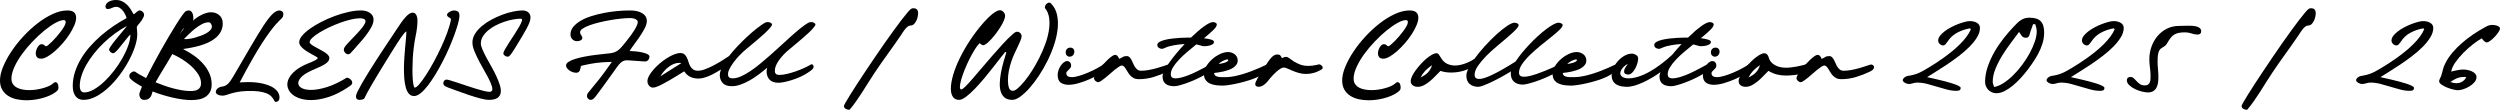 <svg xmlns="http://www.w3.org/2000/svg" id="b" width="1990.63" height="87.39" viewBox="0 0 1990.63 87.39"><g id="c"><path d="M9.12,62.72c0,1.65.39,3.05,1.16,4.2.77,1.15,1.81,2.08,3.12,2.8,1.31.72,2.83,1.24,4.56,1.56,1.73.32,3.53.48,5.4.48s3.75-.15,5.64-.44c1.89-.29,3.68-.68,5.36-1.16,1.68-.48,3.2-1.03,4.56-1.64,1.36-.61,2.41-1.27,3.16-1.96.75-.75,1.44-1.12,2.08-1.12.8,0,1.4.44,1.8,1.32s.6,1.77.6,2.68c0,1.01-.16,1.76-.48,2.24-.96,1.12-2.32,2.17-4.08,3.16-1.76.99-3.77,1.85-6.04,2.6-2.27.75-4.68,1.33-7.24,1.76-2.56.43-5.12.64-7.68.64-2.72,0-5.35-.28-7.88-.84-2.53-.56-4.77-1.47-6.72-2.72-1.95-1.25-3.51-2.88-4.68-4.88-1.17-2-1.76-4.47-1.76-7.4,0-3.2.81-6.79,2.44-10.76,1.63-3.97,3.81-8.03,6.56-12.16,2.75-4.13,5.93-8.16,9.56-12.08,3.63-3.92,7.43-7.41,11.4-10.48,3.97-3.07,8-5.53,12.08-7.4,4.08-1.87,7.93-2.8,11.56-2.8,2.56,0,4.37.52,5.44,1.56,1.07,1.04,1.6,2.44,1.6,4.2s-.49,3.8-1.48,6.12c-.99,2.32-2.27,4.69-3.84,7.12-1.57,2.43-3.37,4.8-5.4,7.12-2.03,2.32-4.07,4.39-6.12,6.2-2.05,1.81-4.05,3.28-6,4.4-1.95,1.12-3.61,1.68-5,1.68-1.6,0-2.72-.41-3.36-1.24-.64-.83-.96-1.8-.96-2.92,0-.85.13-1.71.4-2.56.27-.85.61-1.64,1.04-2.36.43-.72.91-1.31,1.44-1.76.53-.45,1.07-.68,1.6-.68.75,0,1.28.08,1.6.24.32.16.59.35.8.56.21.21.41.4.6.56.19.16.47.24.84.24.32,0,.92-.36,1.8-1.08.88-.72,1.89-1.65,3.04-2.8,1.15-1.15,2.35-2.44,3.6-3.88,1.25-1.44,2.4-2.87,3.44-4.28,1.04-1.41,1.91-2.75,2.6-4,.69-1.25,1.04-2.31,1.04-3.16,0-1.07-.53-1.6-1.6-1.6-1.71,0-3.93.76-6.68,2.28-2.75,1.52-5.65,3.53-8.72,6.04-3.07,2.51-6.16,5.39-9.28,8.64-3.12,3.25-5.93,6.6-8.44,10.04-2.51,3.44-4.55,6.88-6.12,10.32-1.57,3.44-2.36,6.57-2.36,9.4Z"></path><path d="M100.8,14.4c-.21-.8-.56-1.72-1.04-2.76-.48-1.04-1.08-2.01-1.8-2.92-.72-.91-1.53-1.68-2.44-2.32-.91-.64-1.92-.96-3.04-.96s-2.25.29-3.4.88c-1.15.59-2.2.88-3.16.88-1.28,0-1.92-.69-1.92-2.08s.8-2.65,2.4-3.64c1.6-.99,3.57-1.48,5.92-1.48,1.81,0,3.43.33,4.84,1,1.41.67,2.68,1.53,3.8,2.6,1.12,1.07,2.12,2.28,3,3.64s1.69,2.73,2.44,4.12c.32-.11.68-.33,1.08-.68.4-.35.8-.69,1.2-1.04.4-.35.8-.65,1.2-.92.4-.27.79-.4,1.16-.4.91,0,1.75.36,2.52,1.08.77.72,1.16,1.48,1.16,2.28,0,.64-.19,1.36-.56,2.16-.37.8-.83,1.59-1.36,2.36-.53.77-1.07,1.48-1.6,2.12-.53.64-.96,1.15-1.28,1.52-.43.48-.71.88-.84,1.2-.13.32-.19.72-.16,1.2.03.48.09,1.12.2,1.92.11.8.16,1.92.16,3.36,0,2.67-.59,5.8-1.76,9.4-1.17,3.6-2.79,7.33-4.84,11.2-2.05,3.87-4.47,7.67-7.24,11.4-2.77,3.73-5.75,7.08-8.92,10.04-3.17,2.96-6.48,5.36-9.92,7.2-3.44,1.84-6.84,2.76-10.2,2.76-2.67,0-4.75-.97-6.24-2.92-1.49-1.95-2.24-4.65-2.24-8.12,0-3.73.57-7.4,1.72-11,1.15-3.6,2.73-7.11,4.76-10.52,2.03-3.41,4.41-6.68,7.16-9.8,2.75-3.12,5.71-6.05,8.88-8.8,3.17-2.75,6.49-5.29,9.96-7.64,3.47-2.35,6.93-4.45,10.4-6.32ZM101.12,20.64c-3.25,1.71-6.44,3.71-9.56,6-3.12,2.29-6.08,4.77-8.88,7.44-2.8,2.67-5.36,5.45-7.68,8.36-2.32,2.91-4.33,5.84-6.04,8.8-1.71,2.96-3.04,5.89-4,8.8-.96,2.91-1.44,5.67-1.44,8.28,0,1.71.31,3.01.92,3.92.61.91,1.48,1.36,2.6,1.36,2.4,0,4.97-.79,7.72-2.36,2.75-1.57,5.48-3.64,8.2-6.2,2.72-2.56,5.35-5.48,7.88-8.76,2.53-3.28,4.76-6.63,6.68-10.04,1.92-3.41,3.45-6.76,4.6-10.04,1.15-3.28,1.72-6.17,1.72-8.68-.37.21-.91.73-1.6,1.56-.69.83-1.48,1.79-2.36,2.88-.88,1.09-1.8,2.25-2.76,3.48-.96,1.23-1.88,2.36-2.76,3.4s-1.69,1.89-2.44,2.56c-.75.67-1.31,1-1.68,1-.8,0-1.56-.32-2.28-.96-.72-.64-1.08-1.33-1.08-2.08,0-.37.32-1.05.96-2.04.64-.99,1.45-2.12,2.44-3.4.99-1.28,2.07-2.63,3.24-4.04,1.17-1.41,2.29-2.76,3.36-4.04,1.07-1.28,1.99-2.39,2.76-3.32.77-.93,1.27-1.56,1.48-1.88Z"></path><path d="M113.04,69.04c-3.15-1.71-5.87-3.49-8.16-5.36-.59-.48-1.05-.93-1.4-1.36-.35-.43-.52-1.09-.52-2,0-.85.43-1.64,1.28-2.36s1.71-1.08,2.56-1.08c.37,0,.75.13,1.12.4.59.48,1.61,1.15,3.08,2,1.47.85,3.24,1.81,5.32,2.88,1.6-3.15,3.4-6.61,5.4-10.4,2-3.79,4.08-7.6,6.24-11.44s4.32-7.59,6.48-11.24c2.16-3.65,4.15-6.92,5.96-9.8,1.81-2.88,3.4-5.27,4.76-7.16,1.36-1.89,2.33-3,2.92-3.32.32-.16.69-.28,1.12-.36.43-.08.8-.12,1.12-.12.75,0,1.35.21,1.8.64.45.43.83.96,1.12,1.6.29.64.49,1.32.6,2.04.11.72.16,1.37.16,1.96,0,.32-.03.64-.08.96-.05.32-.13.64-.24.96.85-.8,1.85-1.6,3-2.4,1.15-.8,2.36-1.52,3.64-2.16,1.28-.64,2.57-1.16,3.88-1.56,1.31-.4,2.55-.6,3.72-.6,2.67,0,4.91.79,6.72,2.36,1.81,1.57,2.72,3.72,2.72,6.44,0,2.51-.52,4.72-1.56,6.64s-2.41,3.59-4.12,5c-1.71,1.41-3.65,2.63-5.84,3.64-2.19,1.01-4.45,1.85-6.8,2.52-2.35.67-4.68,1.21-7,1.64-2.32.43-4.44.77-6.36,1.04,2.72,1.33,5.44,2.93,8.16,4.8,2.72,1.87,5.17,3.97,7.36,6.32,2.19,2.35,3.96,4.95,5.32,7.8,1.36,2.85,2.04,5.93,2.04,9.24,0,2.45-.45,4.48-1.36,6.08-.91,1.6-2.11,2.88-3.6,3.84-1.49.96-3.21,1.63-5.16,2-1.95.37-3.96.56-6.04.56s-4.28-.16-6.76-.48-5.07-.79-7.76-1.4c-2.69-.61-5.43-1.33-8.2-2.16-2.77-.83-5.49-1.77-8.16-2.84-.21.91-.47,1.76-.76,2.56-.29.8-.68,1.51-1.16,2.12-.48.61-1.09,1.11-1.84,1.48-.75.37-1.73.56-2.96.56s-2.24-.44-2.88-1.32-.96-1.93-.96-3.16c0-.43.19-1.16.56-2.2.37-1.04.88-2.31,1.52-3.8ZM137.2,43.04l-3.36,5.76-6.88,11.36c-.53.91-1.05,1.8-1.56,2.68-.51.88-1.03,1.77-1.56,2.68,2.19.91,4.45,1.77,6.8,2.6,2.35.83,4.72,1.56,7.12,2.2,2.4.64,4.79,1.16,7.16,1.56,2.37.4,4.65.6,6.84.6,1.07,0,2.09-.08,3.08-.24.99-.16,1.87-.47,2.64-.92.77-.45,1.4-1.08,1.88-1.88.48-.8.72-1.81.72-3.04,0-2.61-.8-5.12-2.4-7.52-1.6-2.4-3.56-4.63-5.88-6.68-2.32-2.05-4.8-3.87-7.44-5.44-2.64-1.57-5.03-2.81-7.16-3.72ZM146,22.56l-3.04,4.64,3.36-4.32-.32-.32ZM148.08,31.2c.75,0,1.77-.11,3.08-.32,1.31-.21,2.72-.53,4.24-.96,1.52-.43,3.08-.93,4.68-1.52s3.04-1.25,4.32-2c1.28-.75,2.32-1.56,3.12-2.44.8-.88,1.2-1.83,1.2-2.84,0-.64-.24-1.36-.72-2.16s-1.09-1.2-1.84-1.2c-1.71,0-3.48.48-5.32,1.44-1.84.96-3.64,2.13-5.4,3.52-1.76,1.39-3.41,2.84-4.96,4.36-1.55,1.52-2.88,2.84-4,3.96l1.6.16Z"></path><path d="M190.88,65.6c2.24-.16,4.37-.24,6.4-.24,4.11,0,7.72.32,10.84.96,3.12.64,5.76,1.51,7.92,2.6s3.79,2.39,4.88,3.88c1.09,1.49,1.64,3.09,1.64,4.8,0,1.07-.27,1.92-.8,2.56-.53.64-1.28.96-2.24.96-.43,0-.76-.24-1-.72-.24-.48-.57-1.07-1-1.76-.43-.69-1.04-1.44-1.84-2.24-.8-.8-2-1.52-3.6-2.16s-3.68-1.13-6.24-1.48c-2.56-.35-5.79-.44-9.68-.28-2.77.11-5.17.36-7.2.76-2.03.4-3.76.81-5.2,1.24-1.44.43-2.68.81-3.72,1.16s-2.01.52-2.92.52c-1.44,0-2.68-.28-3.72-.84-1.04-.56-1.56-1.24-1.56-2.04,0-1.07.48-2.01,1.44-2.84.96-.83,2.13-1.32,3.52-1.48.91-.11,1.73-.33,2.48-.68.75-.35,1.45-.83,2.12-1.44.67-.61,1.33-1.39,2-2.32.67-.93,1.4-2.07,2.2-3.4,5.6-9.55,10.35-17.67,14.24-24.36,3.89-6.69,7.23-12.15,10-16.36,2.77-4.21,5.15-7.28,7.12-9.2,1.97-1.92,3.84-2.88,5.6-2.88.59,0,1.24.23,1.96.68.72.45,1.08,1.08,1.08,1.88,0,.96-.08,1.68-.24,2.16-.16.48-.47.96-.92,1.44-.45.48-1.07,1.08-1.84,1.8-.77.72-1.77,1.77-3,3.16-1.23,1.39-2.71,3.23-4.44,5.52-1.73,2.29-3.77,5.24-6.12,8.84-2.35,3.6-5.01,8-8,13.2-2.99,5.2-6.37,11.4-10.16,18.6Z"></path><path d="M291.04,16.8c0-.48-.16-.87-.48-1.16-.32-.29-.71-.52-1.16-.68-.45-.16-.93-.27-1.44-.32-.51-.05-.97-.08-1.4-.08-2.08,0-4.51.33-7.28,1-2.77.67-5.65,1.55-8.64,2.64-2.99,1.09-5.91,2.32-8.76,3.68-2.85,1.36-5.43,2.75-7.72,4.16-2.29,1.41-4.13,2.77-5.52,4.08-1.39,1.31-2.08,2.47-2.08,3.48,0,.53.39,1.11,1.16,1.72.77.61,1.75,1.24,2.92,1.88,1.17.64,2.43,1.32,3.76,2.04,1.33.72,2.59,1.44,3.76,2.16,1.17.72,2.15,1.48,2.92,2.28.77.8,1.16,1.6,1.16,2.4,0,1.17-.41,2.21-1.24,3.12-.83.91-1.93,1.75-3.32,2.52-1.39.77-2.97,1.53-4.76,2.28-1.79.75-3.64,1.57-5.56,2.48-3.68,1.76-6.29,3.53-7.84,5.32-1.55,1.79-2.21,3.41-2,4.88.21,1.47,1.2,2.65,2.96,3.56,1.76.91,4.16,1.36,7.2,1.36,3.52,0,7.68-.73,12.48-2.2,4.8-1.47,10.08-3.96,15.84-7.48.27-.16.79-.07,1.56.28.77.35,1.45.84,2.04,1.48.59.64.88,1.4.88,2.28s-.69,1.77-2.08,2.68c-5.81,4-11.32,6.84-16.52,8.52-5.2,1.68-9.93,2.52-14.2,2.52-3.31,0-6.25-.43-8.84-1.28-2.59-.85-4.69-2-6.32-3.44-1.63-1.44-2.73-3.11-3.32-5-.59-1.89-.55-3.87.12-5.92.67-2.05,2.03-4.12,4.08-6.2,2.05-2.08,4.89-4.03,8.52-5.84.85-.43,1.91-.89,3.16-1.4,1.25-.51,2.47-1.01,3.64-1.52,1.17-.51,2.17-1.01,3-1.52.83-.51,1.24-.95,1.24-1.32,0-.27-.36-.61-1.08-1.04-.72-.43-1.63-.93-2.72-1.52-1.09-.59-2.28-1.25-3.56-2-1.28-.75-2.47-1.55-3.56-2.4-1.09-.85-2-1.76-2.72-2.72-.72-.96-1.08-1.95-1.08-2.96,0-1.65.8-3.41,2.4-5.28,1.6-1.87,3.72-3.73,6.36-5.6,2.64-1.87,5.67-3.67,9.08-5.4,3.41-1.73,6.93-3.27,10.56-4.6,3.63-1.33,7.24-2.4,10.84-3.2,3.6-.8,6.89-1.2,9.88-1.2s5.41.68,7.28,2.04c1.87,1.36,2.8,3.08,2.8,5.16,0,1.92-.61,4-1.84,6.24-1.23,2.24-2.71,4.48-4.44,6.72-1.73,2.24-3.53,4.37-5.4,6.4-1.87,2.03-3.41,3.79-4.64,5.28-1.07,1.23-1.83,2.04-2.28,2.44-.45.4-.97.6-1.56.6-.91,0-1.72-.39-2.44-1.16-.72-.77-1.08-1.61-1.08-2.52,0-.69.21-1.33.64-1.92.48-.8,1.23-1.75,2.24-2.84,1.01-1.09,2.13-2.28,3.36-3.56,1.23-1.28,2.49-2.6,3.8-3.96,1.31-1.36,2.49-2.68,3.56-3.96,1.07-1.28,1.95-2.48,2.64-3.6.69-1.12,1.04-2.08,1.04-2.88Z"></path><path d="M330.32,69.76c.8,0,1.99-.92,3.56-2.76,1.57-1.84,3.35-4.27,5.32-7.28,1.97-3.01,4.01-6.45,6.12-10.32,2.11-3.87,4.09-7.81,5.96-11.84,1.87-4.03,3.51-7.97,4.92-11.84,1.41-3.87,2.39-7.32,2.92-10.36l-.64-.96c-1.71-.8-2.56-1.65-2.56-2.56,0-.43.19-.84.56-1.24.37-.4.84-.77,1.4-1.12s1.19-.63,1.88-.84c.69-.21,1.33-.32,1.92-.32,1.12,0,2.09.28,2.92.84.83.56,1.24,1.72,1.24,3.48,0,1.33-.35,3.28-1.04,5.84-.69,2.56-1.63,5.47-2.8,8.72-1.17,3.25-2.56,6.73-4.16,10.44-1.6,3.71-3.33,7.37-5.2,11-1.87,3.63-3.81,7.12-5.84,10.48-2.03,3.36-4.04,6.33-6.04,8.92s-3.95,4.64-5.84,6.16c-1.89,1.52-3.64,2.28-5.24,2.28s-3.01-.61-4.08-1.84c-1.07-1.23-1.89-2.88-2.48-4.96-.59-2.08-.99-4.47-1.2-7.16-.21-2.69-.31-5.51-.28-8.44.03-2.93.15-5.88.36-8.84.21-2.96.44-5.75.68-8.36.24-2.61.45-4.95.64-7,.19-2.05.28-3.64.28-4.76-.37,0-.96.47-1.76,1.4-.8.93-1.69,2.11-2.68,3.52-.99,1.41-2.01,2.96-3.08,4.64-1.07,1.68-2.08,3.29-3.04,4.84-.53.85-1.44,2.31-2.72,4.36-1.28,2.05-2.73,4.4-4.36,7.04-1.63,2.64-3.32,5.41-5.08,8.32-1.76,2.91-3.39,5.64-4.88,8.2-1.49,2.56-2.76,4.8-3.8,6.72s-1.67,3.17-1.88,3.76c-.16.59-.68,1-1.56,1.24s-1.8.36-2.76.36c-.59,0-1.16-.19-1.72-.56-.56-.37-.84-1.2-.84-2.48,0-.69.45-1.96,1.36-3.8.91-1.84,2.09-4.04,3.56-6.6,1.47-2.56,3.15-5.36,5.04-8.4,1.89-3.04,3.83-6.09,5.8-9.16,1.97-3.07,3.92-6.05,5.84-8.96,1.92-2.91,3.65-5.51,5.2-7.8,1.55-2.29,2.8-4.17,3.76-5.64.96-1.47,1.49-2.28,1.6-2.44,2.99-4.69,5.51-8.13,7.56-10.32,2.05-2.19,3.85-3.28,5.4-3.28,1.23,0,2.17.59,2.84,1.76.67,1.17,1,2.72,1,4.64,0,1.44-.11,3.21-.32,5.32-.21,2.11-.64,4.65-1.28,7.64-.53,2.67-.99,5.52-1.36,8.56-.37,3.04-.64,6.05-.8,9.04-.16,2.99-.24,5.85-.24,8.6s.08,5.16.24,7.24c.16,2.08.37,3.75.64,5,.27,1.25.61,1.88,1.04,1.88Z"></path><path d="M414.72,14.88c-1.87,0-3.95.21-6.24.64-2.29.43-4.63,1.04-7,1.84-2.37.8-4.67,1.77-6.88,2.92-2.21,1.15-4.19,2.45-5.92,3.92-1.73,1.47-3.13,3.07-4.2,4.8-1.07,1.73-1.6,3.59-1.6,5.56,0,1.28.43,2.91,1.28,4.88.85,1.97,1.91,4.13,3.16,6.48,1.25,2.35,2.61,4.8,4.08,7.36,1.47,2.56,2.77,5.09,3.92,7.6,1.15,2.51,2.07,4.88,2.76,7.12.69,2.24.89,4.21.6,5.92-.29,1.71-1.16,3.07-2.6,4.08-1.44,1.01-3.71,1.52-6.8,1.52-1.76,0-4.12-.4-7.08-1.2-2.96-.8-6.04-1.73-9.24-2.8-3.2-1.07-6.25-2.15-9.16-3.24-2.91-1.09-5.19-1.93-6.84-2.52-1.55-.59-2.6-1.13-3.16-1.64-.56-.51-.84-1.13-.84-1.88,0-.8.27-1.48.8-2.04.53-.56,1.12-.84,1.76-.84.53,0,1.6.24,3.2.72,1.6.48,3.49,1.08,5.68,1.8,2.19.72,4.55,1.51,7.08,2.36,2.53.85,4.97,1.64,7.32,2.36,2.35.72,4.49,1.32,6.44,1.8,1.95.48,3.4.72,4.36.72,1.65,0,2.47-.69,2.44-2.08-.03-1.39-.53-3.2-1.52-5.44-.99-2.24-2.29-4.77-3.92-7.6-1.63-2.83-3.21-5.69-4.76-8.6-1.55-2.91-2.88-5.72-4-8.44s-1.68-5.07-1.68-7.04c0-2.45.68-4.77,2.04-6.96,1.36-2.19,3.16-4.23,5.4-6.12,2.24-1.89,4.79-3.61,7.64-5.16,2.85-1.55,5.75-2.87,8.68-3.96,2.93-1.09,5.81-1.93,8.64-2.52,2.83-.59,5.31-.88,7.44-.88,1.92,0,3.47.49,4.64,1.48,1.17.99,1.76,2.36,1.76,4.12,0,1.12-.25,2.39-.76,3.8-.51,1.41-1.28,3.08-2.32,5s-2.33,4.17-3.88,6.76c-1.55,2.59-3.39,5.61-5.52,9.08-.85,1.33-1.56,2.43-2.12,3.28-.56.85-1.05,1.52-1.48,2-.43.48-.8.81-1.12,1-.32.19-.67.28-1.04.28-.8,0-1.56-.28-2.28-.84-.72-.56-1.08-1.13-1.08-1.72,0-.69.47-1.85,1.4-3.48.93-1.63,2.07-3.47,3.4-5.52,1.33-2.05,2.72-4.19,4.16-6.4,1.44-2.21,2.68-4.23,3.72-6.04,1.04-1.81,1.73-3.31,2.08-4.48.35-1.17.07-1.76-.84-1.76Z"></path><path d="M487.2,49.28c-2.61.05-4.92.15-6.92.28-2,.13-3.92.32-5.76.56-1.84.24-3.69.55-5.56.92-1.87.37-4,.85-6.4,1.44-.11.53-.21,1.12-.32,1.76-.11.64-.28,1.24-.52,1.8-.24.56-.59,1.01-1.04,1.36-.45.35-1.05.52-1.8.52-1.01,0-2-.17-2.96-.52-.96-.35-1.83-.8-2.6-1.36-.77-.56-1.4-1.17-1.88-1.84-.48-.67-.72-1.35-.72-2.04,0-1.12.71-2.12,2.12-3,1.41-.88,3.21-1.65,5.4-2.32,2.19-.67,4.61-1.25,7.28-1.76,2.67-.51,5.25-.92,7.76-1.24,2.51-.32,4.79-.59,6.84-.8,2.05-.21,3.56-.37,4.52-.48,1.76-.16,3.24-.45,4.44-.88,1.2-.43,2.31-1.04,3.32-1.84,1.01-.8,2.01-1.79,3-2.96.99-1.17,2.15-2.59,3.48-4.24,1.17-1.44,2.29-2.89,3.36-4.36,1.07-1.47,2.01-2.87,2.84-4.2.83-1.33,1.49-2.57,2-3.72.51-1.15.76-2.12.76-2.92,0-.75-.55-1.44-1.64-2.08-1.09-.64-2.68-.96-4.76-.96s-4.33.15-7.08.44c-2.75.29-5.59.69-8.52,1.2-2.93.51-5.83,1.11-8.68,1.8-2.85.69-5.41,1.45-7.68,2.28-2.27.83-4.09,1.71-5.48,2.64-1.39.93-2.08,1.88-2.08,2.84,0,.59.09,1.07.28,1.44.19.37.39.72.6,1.04.21.32.41.64.6.96.19.32.28.72.28,1.2,0,.75-.41,1.36-1.24,1.84-.83.48-1.8.72-2.92.72-1.55,0-2.81-.52-3.8-1.56-.99-1.04-1.48-2.28-1.48-3.72,0-2.24.73-4.27,2.2-6.08,1.47-1.81,3.43-3.44,5.88-4.88,2.45-1.44,5.28-2.67,8.48-3.68,3.2-1.01,6.56-1.87,10.08-2.56,3.52-.69,7.07-1.2,10.64-1.52,3.57-.32,6.93-.48,10.08-.48,4.16,0,7.44.75,9.84,2.24s3.6,3.52,3.6,6.08c0,1.65-.47,3.43-1.4,5.32-.93,1.89-2.08,3.88-3.44,5.96-1.36,2.08-2.84,4.19-4.44,6.32-1.6,2.13-3.09,4.27-4.48,6.4,1.12,0,2.57.08,4.36.24,1.79.16,3.53.41,5.24.76,1.71.35,3.17.8,4.4,1.36,1.23.56,1.84,1.27,1.84,2.12,0,1.07-.35,1.97-1.04,2.72-.69.75-1.52,1.12-2.48,1.12-.37,0-1.24-.05-2.6-.16-1.36-.11-2.84-.21-4.44-.32-1.6-.11-3.12-.21-4.56-.32-1.44-.11-2.43-.16-2.96-.16-.96,0-1.84.19-2.64.56s-1.52.84-2.16,1.4c-.64.56-1.2,1.15-1.68,1.76-.48.61-.88,1.13-1.2,1.56-1.81,2.56-3.37,4.75-4.68,6.56-1.31,1.81-2.48,3.44-3.52,4.88-1.04,1.44-1.99,2.75-2.84,3.92-.85,1.17-1.76,2.4-2.72,3.68-.8,1.07-1.45,1.95-1.96,2.64-.51.69-.92,1.24-1.24,1.64-.32.4-.59.72-.8.96-.21.24-.43.47-.64.68-.85.85-1.71,1.28-2.56,1.28-.8,0-1.51-.31-2.12-.92-.61-.61-.92-1.32-.92-2.12,0-.32.05-.69.16-1.12.11-.43.32-.85.64-1.28.16-.21.35-.45.56-.72.21-.27.48-.6.8-1,.32-.4.75-.92,1.28-1.56.53-.64,1.2-1.47,2-2.48.59-.75,1.25-1.56,2-2.44.75-.88,1.67-2.01,2.76-3.4,1.09-1.39,2.41-3.13,3.96-5.24,1.55-2.11,3.44-4.76,5.68-7.96Z"></path><path d="M544.8,56.8c-.75.43-1.77,1.05-3.08,1.88-1.31.83-2.75,1.72-4.32,2.68-1.57.96-3.23,1.93-4.96,2.92-1.73.99-3.39,1.89-4.96,2.72-1.57.83-3.03,1.49-4.36,2-1.33.51-2.37.76-3.12.76-1.23,0-2.28-.51-3.16-1.52s-1.32-2.21-1.32-3.6c0-1.28.44-2.72,1.32-4.32.88-1.6,2.04-3.23,3.48-4.88,1.44-1.65,3.09-3.28,4.96-4.88,1.87-1.6,3.77-3.01,5.72-4.24,1.95-1.23,3.85-2.21,5.72-2.96,1.87-.75,3.55-1.12,5.04-1.12,1.39,0,2.47.35,3.24,1.04.77.69,1.41,1.56,1.92,2.6.51,1.04.93,2.17,1.28,3.4.35,1.23.81,2.36,1.4,3.4.59,1.04,1.36,1.91,2.32,2.6.96.69,2.27,1.04,3.92,1.04s3.6-.43,5.84-1.28c2.24-.85,4.52-1.89,6.84-3.12,2.32-1.23,4.55-2.51,6.68-3.84,2.13-1.33,3.89-2.48,5.28-3.44,2.08-2.67,4.41-5.36,7-8.08,2.59-2.72,5.19-5.28,7.8-7.68,2.61-2.4,5.13-4.55,7.56-6.44,2.43-1.89,4.52-3.35,6.28-4.36.32-.16.69-.28,1.12-.36.43-.08.85-.12,1.28-.12.8,0,1.53.2,2.2.6.67.4,1,.84,1,1.32,0,.53-.48,1.37-1.44,2.52-.96,1.15-2.19,2.43-3.68,3.84-1.49,1.41-3.15,2.89-4.96,4.44-1.81,1.55-3.56,3.03-5.24,4.44-1.68,1.41-3.21,2.69-4.6,3.84-1.39,1.15-2.37,1.99-2.96,2.52-1.12,1.01-2.39,2.28-3.8,3.8-1.41,1.52-2.73,3.12-3.96,4.8-1.23,1.68-2.27,3.33-3.12,4.96-.85,1.63-1.28,3.08-1.28,4.36s.31,2.09.92,2.6c.61.51,1.53.76,2.76.76,1.97,0,4.13-.51,6.48-1.52,2.35-1.01,4.83-2.39,7.44-4.12,2.61-1.73,5.29-3.73,8.04-6,2.75-2.27,5.52-4.64,8.32-7.12,2.8-2.48,5.57-4.99,8.32-7.52,2.75-2.53,5.4-4.95,7.96-7.24,2.56-2.29,5.01-4.39,7.36-6.28,2.35-1.89,4.48-3.4,6.4-4.52.32-.16.69-.28,1.12-.36.43-.08.85-.12,1.28-.12.8,0,1.53.2,2.2.6.67.4,1,.84,1,1.32,0,.53-.48,1.37-1.44,2.52-.96,1.15-2.19,2.43-3.68,3.84-1.49,1.41-3.15,2.89-4.96,4.44-1.81,1.55-3.56,3.03-5.24,4.44-1.68,1.41-3.21,2.69-4.6,3.84-1.39,1.15-2.37,1.99-2.96,2.52-1.12,1.01-2.24,2.15-3.36,3.4-1.12,1.25-2.13,2.53-3.04,3.84-.91,1.31-1.64,2.64-2.2,4-.56,1.36-.84,2.68-.84,3.96s.31,2.09.92,2.6c.61.51,1.53.76,2.76.76,1.71,0,3.69-.27,5.96-.8,2.27-.53,4.56-1.2,6.88-2,2.32-.8,4.53-1.68,6.64-2.64,2.11-.96,3.88-1.87,5.32-2.72.27-.21.56-.32.88-.32.48,0,.85.23,1.12.68.27.45.4.87.4,1.24,0,.32-.07.64-.2.96-.13.32-.37.67-.72,1.04-.35.37-.83.79-1.44,1.24-.61.45-1.37.97-2.28,1.56-1.97,1.33-4.11,2.49-6.4,3.48-2.29.99-4.52,1.81-6.68,2.48-2.16.67-4.13,1.17-5.92,1.52-1.79.35-3.19.52-4.2.52-3.36,0-5.8-.85-7.32-2.56-1.52-1.71-2.28-3.84-2.28-6.4,0-.91.16-1.92.48-3.04-2.19,1.87-4.48,3.69-6.88,5.48-2.4,1.79-4.81,3.36-7.24,4.72-2.43,1.36-4.83,2.45-7.2,3.28-2.37.83-4.65,1.24-6.84,1.24-3.36,0-5.8-.85-7.32-2.56-1.52-1.71-2.28-3.84-2.28-6.4,0-1.28.32-2.72.96-4.32-1.49.91-3.01,1.8-4.56,2.68-1.55.88-3.09,1.65-4.64,2.32-1.55.67-3.07,1.2-4.56,1.6-1.49.4-2.93.6-4.32.6-2.35,0-4.45-.44-6.32-1.32-1.87-.88-3.49-2.36-4.88-4.44ZM525.76,60.8l16.8-10.56c-.32-.11-.64-.16-.96-.16h-1.12c-1.23,0-2.52.27-3.88.8-1.36.53-2.69,1.28-4,2.24-1.31.96-2.55,2.09-3.72,3.4-1.17,1.31-2.21,2.73-3.12,4.28Z"></path><path d="M676.48,87.36c-.43.05-.91.03-1.44-.08-.53-.11-1.03-.28-1.48-.52-.45-.24-.83-.56-1.12-.96-.29-.4-.44-.89-.44-1.48,0-.32.45-1.27,1.36-2.84.91-1.57,2.13-3.61,3.68-6.12,1.55-2.51,3.37-5.37,5.48-8.6,2.11-3.23,4.36-6.64,6.76-10.24,2.4-3.6,4.88-7.28,7.44-11.04,2.56-3.76,5.09-7.44,7.6-11.04,2.51-3.6,4.93-7,7.28-10.2,2.35-3.2,4.47-6.04,6.36-8.52,1.89-2.48,3.52-4.51,4.88-6.08,1.36-1.57,2.33-2.49,2.92-2.76.27-.11.51-.19.72-.24.21-.05.45-.08.72-.08,1.39,0,2.37.35,2.96,1.04.59.69.88,1.68.88,2.96,0,.8-.12,1.76-.36,2.88-.24,1.12-.61,2.19-1.12,3.2-.51,1.01-1.13,1.88-1.88,2.6-.75.72-1.65,1.08-2.72,1.08-.75,0-1.48.28-2.2.84-.72.56-1.4,1.23-2.04,2-.64.77-1.23,1.57-1.76,2.4-.53.83-.99,1.53-1.36,2.12-3.52,5.17-7.08,10.24-10.68,15.2s-7.13,10.03-10.6,15.2c-1.65,2.45-3.25,4.93-4.8,7.44-1.55,2.51-3.12,5-4.72,7.48-1.6,2.48-3.24,4.93-4.92,7.36-1.68,2.43-3.48,4.76-5.4,7Z"></path><path d="M800.48,41.28c-.69.8-1.89,2.29-3.6,4.48-1.71,2.19-3.67,4.71-5.88,7.56-2.21,2.85-4.6,5.81-7.16,8.88-2.56,3.07-5.09,5.89-7.6,8.48-2.51,2.59-4.85,4.71-7.04,6.36-2.19,1.65-4.03,2.48-5.52,2.48-2.19,0-3.83-.8-4.92-2.4-1.09-1.6-1.64-3.73-1.64-6.4,0-3.25.63-7,1.88-11.24,1.25-4.24,3.04-8.72,5.36-13.44,2.32-4.72,5.09-9.51,8.32-14.36,3.23-4.85,6.79-9.49,10.68-13.92,2.56-2.88,4.99-5.2,7.28-6.96,2.29-1.76,4.13-2.64,5.52-2.64,1.07,0,2.03.47,2.88,1.4.85.93,1.28,1.96,1.28,3.08,0,.96-.33,2.21-1,3.76-.67,1.55-1.53,3.19-2.6,4.92-1.07,1.73-2.25,3.47-3.56,5.2-1.31,1.73-2.61,3.31-3.92,4.72-1.31,1.41-2.52,2.56-3.64,3.44-1.12.88-2.03,1.32-2.72,1.32-.43,0-.87-.15-1.32-.44-.45-.29-.97-.68-1.56-1.16-1.23,1.17-2.55,2.91-3.96,5.2-1.41,2.29-2.8,4.8-4.16,7.52-1.36,2.72-2.61,5.51-3.76,8.36-1.15,2.85-2.05,5.44-2.72,7.76-.67,2.32-1.03,4.23-1.08,5.72-.05,1.49.32,2.24,1.12,2.24.64,0,1.76-.8,3.36-2.4,1.6-1.6,3.52-3.69,5.76-6.28,2.24-2.59,4.72-5.48,7.44-8.68,2.72-3.2,5.49-6.43,8.32-9.68,2.83-3.25,5.6-6.36,8.32-9.32,2.72-2.96,5.25-5.45,7.6-7.48.8-.75,1.47-1.28,2-1.6.53-.32,1.09-.48,1.68-.48.91,0,1.72.35,2.44,1.04.72.69,1.08,1.52,1.08,2.48,0,.85-.27,1.95-.8,3.28-.53,1.33-1.2,2.84-2,4.52-.8,1.68-1.68,3.53-2.64,5.56-.96,2.03-1.84,4.2-2.64,6.52-.8,2.32-1.47,4.76-2,7.32-.53,2.56-.8,5.23-.8,8,0,2.24.27,4.19.8,5.84.53,1.65,1.6,2.48,3.2,2.48,1.01,0,2.33-.71,3.96-2.12,1.63-1.41,3.41-3.31,5.36-5.68,1.95-2.37,3.93-5.16,5.96-8.36,2.03-3.2,3.93-6.57,5.72-10.12,1.79-3.55,3.36-7.19,4.72-10.92,1.36-3.73,2.32-7.35,2.88-10.84.56-3.49.64-6.77.24-9.84-.4-3.07-1.48-5.69-3.24-7.88-.21-.32-.27-.73-.16-1.24.11-.51.33-1,.68-1.48.35-.48.76-.89,1.24-1.24.48-.35.99-.52,1.52-.52.48,0,.93.21,1.36.64,2.4,2.4,4,5.35,4.8,8.84.8,3.49.99,7.27.56,11.32-.43,4.05-1.36,8.27-2.8,12.64-1.44,4.37-3.2,8.65-5.28,12.84-2.08,4.19-4.37,8.17-6.88,11.96-2.51,3.79-5.03,7.09-7.56,9.92s-4.97,5.08-7.32,6.76c-2.35,1.68-4.43,2.52-6.24,2.52-2.61,0-4.65-.6-6.12-1.8-1.47-1.2-2.51-2.8-3.12-4.8-.61-2-.87-4.29-.76-6.88.11-2.59.41-5.28.92-8.08.51-2.8,1.16-5.6,1.96-8.4.8-2.8,1.57-5.4,2.32-7.8l-.8-.48Z"></path><path d="M878.32,51.52c.32-.27.69-.4,1.12-.4s.76.17,1,.52c.24.35.36.79.36,1.32s-.15,1.11-.44,1.72c-.29.61-.76,1.21-1.4,1.8-.85.8-2.33,1.83-4.44,3.08-2.11,1.25-4.52,2.47-7.24,3.64-2.72,1.17-5.53,2.19-8.44,3.04-2.91.85-5.59,1.28-8.04,1.28s-4.64-.59-6.24-1.76c-1.6-1.17-2.4-3.2-2.4-6.08,0-1.23.23-2.49.68-3.8.45-1.31,1.04-2.49,1.76-3.56.72-1.07,1.53-1.95,2.44-2.64.91-.69,1.79-1.04,2.64-1.04.96,0,1.73.33,2.32,1,.59.67.88,1.56.88,2.68,0,.69-.2,1.29-.6,1.8-.4.51-.84.99-1.32,1.44-.48.45-.92.89-1.32,1.32-.4.43-.6.88-.6,1.36,0,1.12.39,1.93,1.16,2.44.77.51,1.77.76,3,.76,1.76,0,3.83-.36,6.2-1.08,2.37-.72,4.77-1.6,7.2-2.64,2.43-1.04,4.69-2.13,6.8-3.28,2.11-1.15,3.75-2.12,4.92-2.92ZM855.44,41.12c0,1.12-.35,2.07-1.04,2.84-.69.77-1.57,1.16-2.64,1.16-.96,0-1.73-.32-2.32-.96-.59-.64-.88-1.49-.88-2.56s.35-1.95,1.04-2.64,1.57-1.04,2.64-1.04c.96,0,1.73.29,2.32.88.59.59.88,1.36.88,2.32Z"></path><path d="M906.64,63.04c-1.49,0-2.76-.27-3.8-.8-1.04-.53-1.95-1.2-2.72-2-.77-.8-1.44-1.68-2-2.64-.56-.96-1.09-1.84-1.6-2.64-.51-.8-1.01-1.47-1.52-2-.51-.53-1.11-.8-1.8-.8-.53,0-1.31.33-2.32,1-1.01.67-2.12,1.48-3.32,2.44-1.2.96-2.45,2.03-3.76,3.2-1.31,1.17-2.56,2.24-3.76,3.2s-2.29,1.77-3.28,2.44c-.99.67-1.75,1-2.28,1-.75,0-1.49-.35-2.24-1.04-.75-.69-1.12-1.41-1.12-2.16,0-.69.33-1.63,1-2.8.67-1.17,1.52-2.44,2.56-3.8,1.04-1.36,2.2-2.75,3.48-4.16s2.55-2.71,3.8-3.88,2.4-2.12,3.44-2.84c1.04-.72,1.83-1.08,2.36-1.08.91,0,1.63.33,2.16,1,.53.67.93,1.4,1.2,2.2,1.12-.48,2.08-.97,2.88-1.48.8-.51,1.81-.76,3.04-.76.96,0,1.73.29,2.32.88.59.59,1.12,1.31,1.6,2.16.48.85.92,1.79,1.32,2.8.4,1.01.88,1.95,1.44,2.8.56.85,1.23,1.57,2,2.16.77.59,1.77.88,3,.88,1.87,0,3.88-.2,6.04-.6,2.16-.4,4.24-.88,6.24-1.44,2-.56,3.77-1.11,5.32-1.64,1.55-.53,2.67-.91,3.36-1.12.64-.27,1.27-.24,1.88.08.61.32,1.01.76,1.2,1.32.19.56.07,1.21-.36,1.96-.43.75-1.33,1.44-2.72,2.08-3.52,1.71-7.2,3.15-11.04,4.32-3.84,1.17-7.84,1.76-12,1.76Z"></path><path d="M948.32,29.92c1.81-1.76,3.59-3.39,5.32-4.88,1.73-1.49,3.36-2.79,4.88-3.88,1.52-1.09,2.89-1.96,4.12-2.6,1.23-.64,2.24-.96,3.04-.96.27,0,.59.03.96.08.37.05.72.16,1.04.32s.6.36.84.6c.24.24.36.55.36.92,0,1.17-.99,2.69-2.96,4.56-1.97,1.87-4.4,4-7.28,6.4,2.19.21,4.07.55,5.64,1s2.36,1.11,2.36,1.96c0,.69-.33,1.27-1,1.72-.67.45-1.44.8-2.32,1.04s-1.77.4-2.68.48c-.91.08-1.63.12-2.16.12-.48,0-1.24-.17-2.28-.52-1.04-.35-2.25-.65-3.64-.92-2.45,1.97-4.89,3.99-7.32,6.04-2.43,2.05-4.6,4.11-6.52,6.16-1.92,2.05-3.48,4.05-4.68,6-1.2,1.95-1.8,3.77-1.8,5.48,0,1.23.33,2.09,1,2.6.67.51,1.56.76,2.68.76,1.55,0,3.28-.27,5.2-.8,1.92-.53,3.88-1.2,5.88-2,2-.8,3.96-1.68,5.88-2.64s3.64-1.84,5.16-2.64c1.52-.8,2.76-1.47,3.72-2,.96-.53,1.47-.8,1.52-.8.43,0,.96.12,1.6.36.64.24.96.65.96,1.24,0,.91-.63,1.93-1.88,3.08-1.25,1.15-2.87,2.29-4.84,3.44-1.97,1.15-4.15,2.27-6.52,3.36-2.37,1.09-4.69,2.05-6.96,2.88-2.27.83-4.33,1.49-6.2,2-1.87.51-3.25.76-4.16.76-1.33,0-2.59-.12-3.76-.36-1.17-.24-2.2-.67-3.08-1.28-.88-.61-1.56-1.43-2.04-2.44-.48-1.01-.72-2.27-.72-3.76,0-1.17.48-2.71,1.44-4.6.96-1.89,2.25-4,3.88-6.32,1.63-2.32,3.51-4.76,5.64-7.32,2.13-2.56,4.35-5.07,6.64-7.52-2.72.16-5.49.48-8.32.96-2.83.48-5.23,1.17-7.2,2.08-.43.16-.84.33-1.24.52-.4.19-.84.28-1.32.28-.91,0-1.75-.27-2.52-.8-.77-.53-1.16-1.28-1.16-2.24s.56-1.77,1.68-2.44c1.12-.67,2.55-1.21,4.28-1.64,1.73-.43,3.65-.77,5.76-1.04,2.11-.27,4.15-.45,6.12-.56,1.97-.11,3.77-.17,5.4-.2,1.63-.03,2.81-.04,3.56-.04Z"></path><path d="M966.8,58.08c0,.96.32,1.68.96,2.16.64.48,1.43.8,2.36.96.93.16,1.92.24,2.96.24h2.68c2.19,0,4.49-.24,6.92-.72,2.43-.48,4.85-1.09,7.28-1.84,2.43-.75,4.75-1.55,6.96-2.4,2.21-.85,4.16-1.65,5.84-2.4,1.68-.75,3.03-1.36,4.04-1.84,1.01-.48,1.55-.72,1.6-.72.59,0,.97.2,1.16.6.19.4.28.84.28,1.32,0,1.44-.75,2.8-2.24,4.08-1.49,1.28-3.39,2.47-5.68,3.56-2.29,1.09-4.87,2.08-7.72,2.96-2.85.88-5.61,1.63-8.28,2.24-2.67.61-5.12,1.08-7.36,1.4-2.24.32-3.92.48-5.04.48-1.76,0-3.52-.11-5.28-.32-1.76-.21-3.36-.65-4.8-1.32-1.44-.67-2.6-1.61-3.48-2.84-.88-1.23-1.32-2.83-1.32-4.8s.63-4.08,1.88-6.16c1.25-2.08,2.84-3.96,4.76-5.64s4-3.04,6.24-4.08,4.35-1.56,6.32-1.56c.96,0,1.91.16,2.84.48.93.32,1.76.76,2.48,1.32.72.56,1.29,1.25,1.72,2.08.43.83.64,1.77.64,2.84,0,1.23-.33,2.32-1,3.28-.67.96-1.55,1.8-2.64,2.52-1.09.72-2.33,1.32-3.72,1.8-1.39.48-2.77.88-4.16,1.2s-2.72.56-4,.72c-1.28.16-2.35.29-3.2.4ZM970.32,50.88c.37,0,.97-.07,1.8-.2.83-.13,1.68-.33,2.56-.6.88-.27,1.65-.59,2.32-.96.67-.37,1-.8,1-1.28,0-.27-.09-.41-.28-.44-.19-.03-.36-.04-.52-.04-.48,0-1.05.12-1.72.36-.67.24-1.32.53-1.96.88-.64.35-1.25.72-1.84,1.12-.59.4-1.04.79-1.36,1.16Z"></path><path d="M1052.72,55.04c-2.35,1.44-4.56,2.44-6.64,3-2.08.56-4.08.84-6,.84-2.13,0-4.11-.27-5.92-.8-1.81-.53-3.48-1.12-5-1.76-1.52-.64-2.87-1.23-4.04-1.76-1.17-.53-2.16-.8-2.96-.8-.69,0-1.51.28-2.44.84-.93.56-1.92,1.28-2.96,2.16s-2.05,1.84-3.04,2.88c-.99,1.04-1.85,2.01-2.6,2.92-.53.69-1.12,1.43-1.76,2.2-.64.77-1.33,1.48-2.08,2.12-.75.64-1.56,1.17-2.44,1.6-.88.43-1.83.64-2.84.64-.59,0-1.16-.19-1.72-.56-.56-.37-.84-.88-.84-1.52,0-.48.21-1.2.64-2.16.43-.96.97-2.03,1.64-3.2.67-1.17,1.41-2.4,2.24-3.68.83-1.28,1.61-2.51,2.36-3.68.75-1.17,1.43-2.2,2.04-3.08s1.05-1.53,1.32-1.96c.37-.59.81-1.21,1.32-1.88s1.07-1.31,1.68-1.92c.61-.61,1.28-1.12,2-1.52.72-.4,1.45-.6,2.2-.6,1.28,0,2.12.24,2.52.72.4.48.84,1.2,1.32,2.16,0,.11.35-.03,1.04-.4.69-.37,1.52-.56,2.48-.56.69,0,1.51.37,2.44,1.12.93.75,2.09,1.57,3.48,2.48,1.39.91,3.05,1.73,5,2.48,1.95.75,4.23,1.12,6.84,1.12,2.08,0,4.48-.32,7.2-.96.43-.21.75-.32.96-.32.75,0,1.44.29,2.08.88.64.59.96,1.2.96,1.84,0,.43-.16.8-.48,1.12Z"></path><path d="M1077.84,62.72c0,1.65.39,3.05,1.16,4.2.77,1.15,1.81,2.08,3.12,2.8,1.31.72,2.83,1.24,4.56,1.56,1.73.32,3.53.48,5.4.48s3.75-.15,5.64-.44c1.89-.29,3.68-.68,5.36-1.16,1.68-.48,3.2-1.03,4.56-1.64,1.36-.61,2.41-1.27,3.16-1.96.75-.75,1.44-1.12,2.08-1.12.8,0,1.4.44,1.8,1.32.4.88.6,1.77.6,2.68,0,1.01-.16,1.76-.48,2.24-.96,1.12-2.32,2.17-4.08,3.16-1.76.99-3.77,1.85-6.04,2.6-2.27.75-4.68,1.33-7.24,1.76-2.56.43-5.12.64-7.68.64-2.72,0-5.35-.28-7.88-.84-2.53-.56-4.77-1.47-6.72-2.72-1.95-1.25-3.51-2.88-4.68-4.88-1.17-2-1.76-4.47-1.76-7.4,0-3.2.81-6.79,2.44-10.76,1.63-3.97,3.81-8.03,6.56-12.16,2.75-4.13,5.93-8.16,9.56-12.08,3.63-3.92,7.43-7.41,11.4-10.48,3.97-3.07,8-5.53,12.08-7.4,4.08-1.87,7.93-2.8,11.56-2.8,2.56,0,4.37.52,5.44,1.56,1.07,1.04,1.6,2.44,1.6,4.2s-.49,3.8-1.48,6.12c-.99,2.32-2.27,4.69-3.84,7.12-1.57,2.43-3.37,4.8-5.4,7.12-2.03,2.32-4.07,4.39-6.12,6.2-2.05,1.81-4.05,3.28-6,4.4-1.95,1.12-3.61,1.68-5,1.68-1.6,0-2.72-.41-3.36-1.24-.64-.83-.96-1.8-.96-2.92,0-.85.13-1.71.4-2.56.27-.85.61-1.64,1.04-2.36.43-.72.91-1.31,1.44-1.76.53-.45,1.07-.68,1.6-.68.75,0,1.28.08,1.6.24s.59.35.8.56c.21.21.41.4.6.56.19.16.47.24.84.24.32,0,.92-.36,1.8-1.08.88-.72,1.89-1.65,3.04-2.8s2.35-2.44,3.6-3.88c1.25-1.44,2.4-2.87,3.44-4.28,1.04-1.41,1.91-2.75,2.6-4,.69-1.25,1.04-2.31,1.04-3.16,0-1.07-.53-1.6-1.6-1.6-1.71,0-3.93.76-6.68,2.28-2.75,1.52-5.65,3.53-8.72,6.04-3.07,2.51-6.16,5.39-9.28,8.64-3.12,3.25-5.93,6.6-8.44,10.04-2.51,3.44-4.55,6.88-6.12,10.32-1.57,3.44-2.36,6.57-2.36,9.4Z"></path><path d="M1146.96,56.48c-1.23,1.17-2.53,2.49-3.92,3.96-1.39,1.47-2.84,2.84-4.36,4.12-1.52,1.28-3.11,2.36-4.76,3.24-1.65.88-3.33,1.32-5.04,1.32-1.6,0-2.93-.4-4-1.2-1.07-.8-1.6-1.89-1.6-3.28,0-1.12.36-2.44,1.08-3.96.72-1.52,1.68-3.09,2.88-4.72,1.2-1.63,2.53-3.25,4-4.88,1.47-1.63,2.96-3.08,4.48-4.36,1.52-1.28,2.99-2.32,4.4-3.12,1.41-.8,2.63-1.2,3.64-1.2.8,0,1.43.32,1.88.96.45.64,1,1.49,1.64,2.56,1.39,2.35,3.05,3.97,5,4.88,1.95.91,4.01,1.36,6.2,1.36,1.55,0,3.07-.17,4.56-.52,1.49-.35,2.92-.79,4.28-1.32,1.36-.53,2.61-1.11,3.76-1.72,1.15-.61,2.12-1.19,2.92-1.72,2.35-3.25,5.05-6.57,8.12-9.96,3.07-3.39,6.13-6.48,9.2-9.28,3.07-2.8,5.92-5.09,8.56-6.88,2.64-1.79,4.68-2.68,6.12-2.68.48,0,1.13.16,1.96.48.83.32,1.24.8,1.24,1.44,0,.91-.87,2.23-2.6,3.96-1.73,1.73-3.89,3.71-6.48,5.92-2.59,2.21-5.4,4.59-8.44,7.12-3.04,2.53-5.85,5.12-8.44,7.76-2.59,2.64-4.75,5.23-6.48,7.76-1.73,2.53-2.6,4.87-2.6,7,0,1.23.33,2.09,1,2.6.67.51,1.56.76,2.68.76s2.53-.25,4.08-.76c1.55-.51,3.21-1.16,5-1.96,1.79-.8,3.63-1.71,5.52-2.72,1.89-1.01,3.72-2.04,5.48-3.08s3.41-2.03,4.96-2.96c1.55-.93,2.85-1.75,3.92-2.44,1.39-2.19,3.05-4.45,5-6.8,1.95-2.35,4-4.67,6.16-6.96,2.16-2.29,4.39-4.48,6.68-6.56,2.29-2.08,4.47-3.89,6.52-5.44,2.05-1.55,3.95-2.79,5.68-3.72,1.73-.93,3.13-1.4,4.2-1.4.48,0,1.13.16,1.96.48.83.32,1.24.8,1.24,1.44,0,.91-.85,2.19-2.56,3.84-1.71,1.65-3.85,3.51-6.44,5.56-2.59,2.05-5.37,4.29-8.36,6.72-2.99,2.43-5.77,4.88-8.36,7.36-2.59,2.48-4.73,4.95-6.44,7.4-1.71,2.45-2.56,4.75-2.56,6.88,0,1.23.33,2.09,1,2.6s1.56.76,2.68.76c1.49,0,3.19-.23,5.08-.68,1.89-.45,3.85-1.04,5.88-1.76,2.03-.72,4.04-1.48,6.04-2.28s3.79-1.56,5.36-2.28,2.88-1.31,3.92-1.76c1.04-.45,1.61-.68,1.72-.68.48,0,.87.21,1.16.64.29.43.44.85.44,1.28,0,.8-.63,1.69-1.88,2.68-1.25.99-2.85,1.99-4.8,3-1.95,1.01-4.11,2.01-6.48,3-2.37.99-4.68,1.85-6.92,2.6-2.24.75-4.27,1.35-6.08,1.8-1.81.45-3.17.68-4.08.68-2.88,0-5.2-.75-6.96-2.24-1.76-1.49-2.64-3.73-2.64-6.72v-.8c0-.27.05-.53.16-.8-2.29,1.44-4.77,2.89-7.44,4.36-2.67,1.47-5.23,2.79-7.68,3.96-2.45,1.17-4.65,2.13-6.6,2.88-1.95.75-3.35,1.12-4.2,1.12-2.88,0-5.2-.75-6.96-2.24-1.76-1.49-2.64-3.73-2.64-6.72,0-1.49.48-3.2,1.44-5.12-2.29.96-4.57,1.65-6.84,2.08-2.27.43-4.44.64-6.52.64-3.25,0-6.11-.43-8.56-1.28h-.16ZM1131.12,61.76c1.33-.69,2.49-1.37,3.48-2.04.99-.67,1.84-1.4,2.56-2.2.72-.8,1.33-1.65,1.84-2.56.51-.91.92-1.95,1.24-3.12-1.17.85-2.24,1.68-3.2,2.48s-1.8,1.6-2.52,2.4c-.72.8-1.36,1.61-1.92,2.44-.56.83-1.05,1.69-1.48,2.6Z"></path><path d="M1244.4,58.08c0,.96.32,1.68.96,2.16.64.48,1.43.8,2.36.96.93.16,1.92.24,2.96.24h2.68c2.19,0,4.49-.24,6.92-.72,2.43-.48,4.85-1.09,7.28-1.84,2.43-.75,4.75-1.55,6.96-2.4,2.21-.85,4.16-1.65,5.84-2.4,1.68-.75,3.03-1.36,4.04-1.84,1.01-.48,1.55-.72,1.6-.72.59,0,.97.2,1.16.6.19.4.28.84.28,1.32,0,1.44-.75,2.8-2.24,4.08-1.49,1.28-3.39,2.47-5.68,3.56-2.29,1.09-4.87,2.08-7.72,2.96-2.85.88-5.61,1.63-8.28,2.24-2.67.61-5.12,1.08-7.36,1.4-2.24.32-3.92.48-5.04.48-1.76,0-3.52-.11-5.28-.32-1.76-.21-3.36-.65-4.8-1.32-1.44-.67-2.6-1.61-3.48-2.84-.88-1.23-1.32-2.83-1.32-4.8s.63-4.08,1.88-6.16c1.25-2.08,2.84-3.96,4.76-5.64s4-3.04,6.24-4.08,4.35-1.56,6.32-1.56c.96,0,1.91.16,2.84.48.93.32,1.76.76,2.48,1.32.72.56,1.29,1.25,1.72,2.08.43.83.64,1.77.64,2.84,0,1.23-.33,2.32-1,3.28-.67.96-1.55,1.8-2.64,2.52-1.09.72-2.33,1.32-3.72,1.8-1.39.48-2.77.88-4.16,1.2s-2.72.56-4,.72c-1.28.16-2.35.29-3.2.4ZM1247.92,50.88c.37,0,.97-.07,1.8-.2.83-.13,1.68-.33,2.56-.6.88-.27,1.65-.59,2.32-.96.67-.37,1-.8,1-1.28,0-.27-.09-.41-.28-.44-.19-.03-.36-.04-.52-.04-.48,0-1.05.12-1.72.36-.67.24-1.32.53-1.96.88-.64.35-1.25.72-1.84,1.12-.59.4-1.04.79-1.36,1.16Z"></path><path d="M1296.24,50.72c-.64.37-1.32.83-2.04,1.36-.72.53-1.37,1.13-1.96,1.8-.59.67-1.08,1.39-1.48,2.16-.4.77-.6,1.56-.6,2.36,0,.69.2,1.29.6,1.8.4.51.89.92,1.48,1.24.59.32,1.24.56,1.96.72s1.4.24,2.04.24c2.83,0,5.72-.49,8.68-1.48,2.96-.99,5.93-2.33,8.92-4.04,2.99-1.71,5.97-3.69,8.96-5.96,2.99-2.27,5.87-4.68,8.64-7.24,1.23-1.44,2.44-2.88,3.64-4.32,1.2-1.44,2.49-2.88,3.88-4.32-2.72.16-5.48.48-8.28.96-2.8.48-5.21,1.17-7.24,2.08-.43.16-.84.33-1.24.52-.4.19-.84.28-1.32.28-.91,0-1.75-.27-2.52-.8-.77-.53-1.16-1.28-1.16-2.24s.56-1.77,1.68-2.44,2.55-1.21,4.28-1.64c1.73-.43,3.67-.77,5.8-1.04,2.13-.27,4.19-.45,6.16-.56,1.97-.11,3.77-.17,5.4-.2,1.63-.03,2.81-.04,3.56-.04,1.81-1.76,3.57-3.39,5.28-4.88,1.71-1.49,3.32-2.8,4.84-3.92,1.52-1.12,2.89-1.99,4.12-2.6,1.23-.61,2.24-.92,3.04-.92.27,0,.59.03.96.08.37.05.72.16,1.04.32.32.16.6.36.84.6.24.24.36.55.36.92,0,1.12-.99,2.63-2.96,4.52-1.97,1.89-4.4,4.01-7.28,6.36,2.19.27,4.07.64,5.64,1.12,1.57.48,2.36,1.12,2.36,1.92,0,.69-.33,1.27-1,1.72-.67.45-1.44.8-2.32,1.04s-1.77.4-2.68.48c-.91.08-1.63.12-2.16.12-.48,0-1.24-.16-2.28-.48-1.04-.32-2.25-.64-3.64-.96-2.45,1.97-4.89,3.99-7.32,6.04-2.43,2.05-4.6,4.11-6.52,6.16-1.92,2.05-3.48,4.05-4.68,6-1.2,1.95-1.8,3.77-1.8,5.48,0,1.23.33,2.09,1,2.6.67.51,1.56.76,2.68.76,1.55,0,3.28-.27,5.2-.8s3.88-1.2,5.88-2c2-.8,3.96-1.68,5.88-2.64,1.92-.96,3.64-1.84,5.16-2.64,1.52-.8,2.76-1.47,3.72-2,.96-.53,1.47-.8,1.52-.8.43,0,.96.12,1.6.36.64.24.96.65.96,1.24,0,.91-.63,1.93-1.88,3.08-1.25,1.15-2.87,2.29-4.84,3.44-1.97,1.15-4.15,2.27-6.52,3.36-2.37,1.09-4.69,2.05-6.96,2.88-2.27.83-4.33,1.49-6.2,2-1.87.51-3.25.76-4.16.76-1.33,0-2.59-.12-3.76-.36-1.17-.24-2.2-.67-3.08-1.28-.88-.61-1.56-1.43-2.04-2.44-.48-1.01-.72-2.27-.72-3.76,0-.48.07-1,.2-1.56.13-.56.33-1.16.6-1.8-2.08,1.49-4.28,2.93-6.6,4.32-2.32,1.39-4.65,2.63-7,3.72-2.35,1.09-4.64,1.97-6.88,2.64-2.24.67-4.32,1-6.24,1-1.49,0-2.97-.13-4.44-.4-1.47-.27-2.77-.75-3.92-1.44-1.15-.69-2.07-1.64-2.76-2.84-.69-1.2-1.04-2.73-1.04-4.6s.48-3.81,1.44-5.84c.96-2.03,2.2-3.88,3.72-5.56,1.52-1.68,3.24-3.05,5.16-4.12,1.92-1.07,3.87-1.6,5.84-1.6,1.12,0,2.23.35,3.32,1.04,1.09.69,1.64,1.68,1.64,2.96,0,.91-.2,2.08-.6,3.52-.4,1.44-.96,2.84-1.68,4.2-.72,1.36-1.57,2.52-2.56,3.48-.99.96-2.04,1.44-3.16,1.44-.75,0-1.47-.17-2.16-.52-.69-.35-1.04-.97-1.04-1.88,0-1.12.36-2.2,1.08-3.24.72-1.04,1.37-2.04,1.96-3Z"></path><path d="M1392.07,51.52c.32-.27.69-.4,1.12-.4s.76.17,1,.52c.24.35.36.79.36,1.32s-.15,1.11-.44,1.72c-.29.61-.76,1.21-1.4,1.8-.85.8-2.33,1.83-4.44,3.08-2.11,1.25-4.52,2.47-7.24,3.64-2.72,1.17-5.53,2.19-8.44,3.04-2.91.85-5.59,1.28-8.04,1.28s-4.64-.59-6.24-1.76c-1.6-1.17-2.4-3.2-2.4-6.08,0-1.23.23-2.49.68-3.8.45-1.31,1.04-2.49,1.76-3.56.72-1.07,1.53-1.95,2.44-2.64.91-.69,1.79-1.04,2.64-1.04.96,0,1.73.33,2.32,1,.59.67.88,1.56.88,2.68,0,.69-.2,1.29-.6,1.8-.4.51-.84.99-1.32,1.44-.48.45-.92.89-1.32,1.32-.4.43-.6.88-.6,1.36,0,1.12.39,1.93,1.16,2.44.77.51,1.77.76,3,.76,1.76,0,3.83-.36,6.2-1.08,2.37-.72,4.77-1.6,7.2-2.64,2.43-1.04,4.69-2.13,6.8-3.28,2.11-1.15,3.75-2.12,4.92-2.92ZM1369.19,41.12c0,1.12-.35,2.07-1.04,2.84-.69.77-1.57,1.16-2.64,1.16-.96,0-1.73-.32-2.32-.96-.59-.64-.88-1.49-.88-2.56s.35-1.95,1.04-2.64,1.57-1.04,2.64-1.04c.96,0,1.73.29,2.32.88.59.59.88,1.36.88,2.32Z"></path><path d="M1408.07,56.48c-1.23,1.17-2.53,2.49-3.92,3.96-1.39,1.47-2.84,2.84-4.36,4.12-1.52,1.28-3.11,2.36-4.76,3.24-1.65.88-3.33,1.32-5.04,1.32-1.6,0-2.93-.4-4-1.2-1.07-.8-1.6-1.89-1.6-3.28,0-1.12.36-2.44,1.08-3.96.72-1.52,1.68-3.09,2.88-4.72,1.2-1.63,2.53-3.25,4-4.88,1.47-1.63,2.96-3.08,4.48-4.36,1.52-1.28,2.99-2.32,4.4-3.12,1.41-.8,2.63-1.2,3.64-1.2.8,0,1.52.31,2.16.92.64.61,1.09,1.48,1.36,2.6.64,2.4,2.2,4.33,4.68,5.8,2.48,1.47,5.45,2.2,8.92,2.2,1.44,0,2.89-.09,4.36-.28,1.47-.19,2.88-.4,4.24-.64,1.36-.24,2.65-.52,3.88-.84,1.23-.32,2.29-.59,3.2-.8,1.07-.27,1.89-.09,2.48.52.59.61.88,1.24.88,1.88,0,.96-.37,1.79-1.12,2.48-.75.69-1.71,1.28-2.88,1.76-1.17.48-2.49.85-3.96,1.12-1.47.27-2.91.48-4.32.64-1.41.16-2.72.27-3.92.32-1.2.05-2.15.08-2.84.08-2.35,0-4.64-.27-6.88-.8s-4.53-1.49-6.88-2.88h-.16ZM1392.23,61.76c1.33-.69,2.49-1.37,3.48-2.04.99-.67,1.84-1.4,2.56-2.2.72-.8,1.33-1.65,1.84-2.56.51-.91.92-1.95,1.24-3.12-1.17.85-2.24,1.68-3.2,2.48s-1.8,1.6-2.52,2.4c-.72.8-1.36,1.61-1.92,2.44-.56.83-1.05,1.69-1.48,2.6Z"></path><path d="M1465.99,63.04c-1.49,0-2.76-.27-3.8-.8-1.04-.53-1.95-1.2-2.72-2-.77-.8-1.44-1.68-2-2.64-.56-.96-1.09-1.84-1.6-2.64-.51-.8-1.01-1.47-1.52-2-.51-.53-1.11-.8-1.8-.8-.53,0-1.31.33-2.32,1-1.01.67-2.12,1.48-3.32,2.44-1.2.96-2.45,2.03-3.76,3.2-1.31,1.17-2.56,2.24-3.76,3.2s-2.29,1.77-3.28,2.44c-.99.67-1.75,1-2.28,1-.75,0-1.49-.35-2.24-1.04-.75-.69-1.12-1.41-1.12-2.16,0-.69.33-1.63,1-2.8.67-1.17,1.52-2.44,2.56-3.8,1.04-1.36,2.2-2.75,3.48-4.16s2.55-2.71,3.8-3.88,2.4-2.12,3.44-2.84c1.04-.72,1.83-1.08,2.36-1.08.91,0,1.63.33,2.16,1,.53.67.93,1.4,1.2,2.2,1.12-.48,2.08-.97,2.88-1.48.8-.51,1.81-.76,3.04-.76.96,0,1.73.29,2.32.88.59.59,1.12,1.31,1.6,2.16.48.85.92,1.79,1.32,2.8.4,1.01.88,1.95,1.44,2.8.56.85,1.23,1.57,2,2.16.77.59,1.77.88,3,.88,1.87,0,3.88-.2,6.04-.6,2.16-.4,4.24-.88,6.24-1.44,2-.56,3.77-1.11,5.32-1.64,1.55-.53,2.67-.91,3.36-1.12.64-.27,1.27-.24,1.88.08.61.32,1.01.76,1.2,1.32.19.56.07,1.21-.36,1.96-.43.75-1.33,1.44-2.72,2.08-3.52,1.71-7.2,3.15-11.04,4.32-3.84,1.17-7.84,1.76-12,1.76Z"></path><path d="M1568.55,22.56c-3.63.64-7.01,1.8-10.16,3.48-3.15,1.68-5.73,4.09-7.76,7.24-.43.64-.92,1.28-1.48,1.92-.56.64-1.24.96-2.04.96-.96,0-1.84-.4-2.64-1.2-.8-.8-1.2-1.68-1.2-2.64,0-1.28.48-2.55,1.44-3.8s2.2-2.45,3.72-3.6c1.52-1.15,3.21-2.21,5.08-3.2,1.87-.99,3.75-1.84,5.64-2.56,1.89-.72,3.67-1.29,5.32-1.72,1.65-.43,3.01-.64,4.08-.64.85,0,1.75.09,2.68.28.93.19,1.8.49,2.6.92.8.43,1.45.99,1.96,1.68.51.69.76,1.55.76,2.56,0,2.45-.79,4.96-2.36,7.52-1.57,2.56-3.61,5.09-6.12,7.6-2.51,2.51-5.33,4.96-8.48,7.36-3.15,2.4-6.28,4.64-9.4,6.72s-6.07,3.97-8.84,5.68c-2.77,1.71-5.07,3.15-6.88,4.32.59.11,1.64.33,3.16.68,1.52.35,3.27.75,5.24,1.2,1.97.45,4.04.96,6.2,1.52,2.16.56,4.13,1.13,5.92,1.72,1.79.59,3.27,1.17,4.44,1.76,1.17.59,1.76,1.12,1.76,1.6,0,1.07-.33,1.73-1,2-.67.27-1.45.4-2.36.4-2.51,0-5.05-.35-7.64-1.04-2.59-.69-5.2-1.44-7.84-2.24-2.64-.8-5.27-1.55-7.88-2.24-2.61-.69-5.23-1.04-7.84-1.04-1.23,0-2.4.19-3.52.56-1.12.37-2.24.56-3.36.56-.37,0-.83-.08-1.36-.24-.53-.16-1.04-.37-1.52-.64-.48-.27-.89-.59-1.24-.96-.35-.37-.52-.77-.52-1.2s.13-.83.4-1.2c.27-.37.6-.72,1-1.04.4-.32.81-.57,1.24-.76.43-.19.83-.31,1.2-.36,1.76-.27,3.29-.57,4.6-.92s2.56-.76,3.76-1.24c1.2-.48,2.4-1.07,3.6-1.76s2.55-1.47,4.04-2.32c1.81-1.07,3.8-2.29,5.96-3.68s4.37-2.89,6.64-4.52c2.27-1.63,4.53-3.36,6.8-5.2,2.27-1.84,4.37-3.73,6.32-5.68s3.68-3.93,5.2-5.96c1.52-2.03,2.68-4.03,3.48-6l-.8-.64Z"></path><path d="M1580.63,65.28c0-4,.69-8.04,2.08-12.12,1.39-4.08,3.19-8.04,5.4-11.88s4.68-7.48,7.4-10.92c2.72-3.44,5.39-6.52,8-9.24.96-1.01,1.88-1.95,2.76-2.8.88-.85,1.8-1.6,2.76-2.24.96-.64,2-1.13,3.12-1.48,1.12-.35,2.4-.52,3.84-.52,4.16,0,7.15.95,8.96,2.84,1.81,1.89,2.72,4.89,2.72,9,0,2.99-.45,5.92-1.36,8.8-.91,2.88-2.05,5.6-3.44,8.16-.85,1.6-1.99,3.49-3.4,5.68-1.41,2.19-3,4.44-4.76,6.76-1.76,2.32-3.68,4.61-5.76,6.88-2.08,2.27-4.21,4.29-6.4,6.08-2.19,1.79-4.39,3.23-6.6,4.32-2.21,1.09-4.33,1.64-6.36,1.64-1.23,0-2.39-.24-3.48-.72-1.09-.48-2.04-1.12-2.84-1.92-.8-.8-1.44-1.75-1.92-2.84-.48-1.09-.72-2.25-.72-3.48ZM1620.63,19.36l-1.76-.16c-.11.27-.2.52-.28.76s-.17.49-.28.76l-1.12,3.12c-.21.48-.4,1.01-.56,1.6-.16.53-.29,1.07-.4,1.6-.11.53-.28,1.03-.52,1.48s-.55.83-.92,1.12c-.37.29-.93.44-1.68.44-.85,0-1.53-.15-2.04-.44-.51-.29-.93-.67-1.28-1.12-.35-.45-.68-.95-1-1.48-.32-.53-.69-1.07-1.12-1.6-1.87,2.56-4.01,5.44-6.44,8.64s-4.72,6.55-6.88,10.04c-2.16,3.49-3.97,7.04-5.44,10.64-1.47,3.6-2.2,7.05-2.2,10.36,0,.75.15,1.47.44,2.16.29.69.52,1.36.68,2,2.4-.43,4.91-1.48,7.52-3.16,2.61-1.68,5.17-3.76,7.68-6.24,2.51-2.48,4.89-5.24,7.16-8.28,2.27-3.04,4.25-6.13,5.96-9.28,1.71-3.15,3.07-6.21,4.08-9.2,1.01-2.99,1.52-5.65,1.52-8,0-1.07-.12-2.05-.36-2.96-.24-.91-.49-1.84-.76-2.8Z"></path><path d="M1683.03,22.56c-3.63.64-7.01,1.8-10.16,3.48-3.15,1.68-5.73,4.09-7.76,7.24-.43.64-.92,1.28-1.48,1.92-.56.64-1.24.96-2.04.96-.96,0-1.84-.4-2.64-1.2-.8-.8-1.2-1.68-1.2-2.64,0-1.28.48-2.55,1.44-3.8s2.2-2.45,3.72-3.6c1.52-1.15,3.21-2.21,5.08-3.2,1.87-.99,3.75-1.84,5.64-2.56,1.89-.72,3.67-1.29,5.32-1.72,1.65-.43,3.01-.64,4.08-.64.85,0,1.75.09,2.68.28.93.19,1.8.49,2.6.92.8.43,1.45.99,1.96,1.68.51.69.76,1.55.76,2.56,0,2.45-.79,4.96-2.36,7.52-1.57,2.56-3.61,5.09-6.12,7.6-2.51,2.51-5.33,4.96-8.48,7.36-3.15,2.4-6.28,4.64-9.4,6.72s-6.07,3.97-8.84,5.68c-2.77,1.71-5.07,3.15-6.88,4.32.59.11,1.64.33,3.16.68,1.52.35,3.27.75,5.24,1.2,1.97.45,4.04.96,6.2,1.52,2.16.56,4.13,1.13,5.92,1.72,1.79.59,3.27,1.17,4.44,1.76,1.17.59,1.76,1.12,1.76,1.6,0,1.07-.33,1.73-1,2-.67.27-1.45.4-2.36.4-2.51,0-5.05-.35-7.64-1.04-2.59-.69-5.2-1.44-7.84-2.24-2.64-.8-5.27-1.55-7.88-2.24-2.61-.69-5.23-1.04-7.84-1.04-1.23,0-2.4.19-3.52.56-1.12.37-2.24.56-3.36.56-.37,0-.83-.08-1.36-.24-.53-.16-1.04-.37-1.52-.64-.48-.27-.89-.59-1.24-.96-.35-.37-.52-.77-.52-1.2s.13-.83.4-1.2c.27-.37.6-.72,1-1.04.4-.32.81-.57,1.24-.76.43-.19.83-.31,1.2-.36,1.76-.27,3.29-.57,4.6-.92s2.56-.76,3.76-1.24c1.2-.48,2.4-1.07,3.6-1.76s2.55-1.47,4.04-2.32c1.81-1.07,3.8-2.29,5.96-3.68s4.37-2.89,6.64-4.52c2.27-1.63,4.53-3.36,6.8-5.2,2.27-1.84,4.37-3.73,6.32-5.68s3.68-3.93,5.2-5.96c1.52-2.03,2.68-4.03,3.48-6l-.8-.64Z"></path><path d="M1752.71,24.96c0,.8-.27,1.43-.8,1.88-.53.45-1.17.68-1.92.68-1.65,0-3.31-.29-4.96-.88-1.65-.59-3.36-.88-5.12-.88-1.97,0-3.64.13-5,.4-1.36.27-2.57.72-3.64,1.36-1.07.64-2.04,1.53-2.92,2.68-.88,1.15-1.83,2.6-2.84,4.36-.53.91-1.09,1.57-1.68,2-.59.43-1.16.8-1.72,1.12-.56.32-1.08.67-1.56,1.04-.48.37-.92.93-1.32,1.68-.4.75-.71,1.79-.92,3.12-.21,1.33-.32,3.15-.32,5.44,0,2.08.11,4.16.32,6.24.21,2.08.32,4.21.32,6.4,0,1.49-.11,2.96-.32,4.4-.21,1.44-.63,2.72-1.24,3.84s-1.47,2.03-2.56,2.72c-1.09.69-2.55,1.04-4.36,1.04-1.17,0-2.69-.23-4.56-.68-1.87-.45-3.69-1.11-5.48-1.96-1.79-.85-3.33-1.88-4.64-3.08-1.31-1.2-1.96-2.55-1.96-4.04,0-.8.25-1.43.76-1.88.51-.45,1.16-.68,1.96-.68,1.12,0,2.05.35,2.8,1.04.75.69,1.51,1.47,2.28,2.32.77.85,1.65,1.63,2.64,2.32.99.69,2.31,1.04,3.96,1.04,1.07,0,1.91-.23,2.52-.68.61-.45,1.07-1.04,1.36-1.76.29-.72.47-1.51.52-2.36.05-.85.08-1.71.08-2.56,0-2.24-.16-4.48-.48-6.72-.32-2.24-.48-4.53-.48-6.88,0-3.36.56-6.63,1.68-9.8,1.12-3.17,2.71-5.99,4.76-8.44,2.05-2.45,4.55-4.43,7.48-5.92,2.93-1.49,6.19-2.24,9.76-2.24,1.28,0,2.55-.03,3.8-.08,1.25-.05,2.49-.08,3.72-.08.75,0,1.69.03,2.84.08,1.15.05,2.25.21,3.32.48,1.07.27,1.99.71,2.76,1.32.77.61,1.16,1.48,1.16,2.6Z"></path><path d="M1789.35,87.36c-.43.05-.91.03-1.44-.08-.53-.11-1.03-.28-1.48-.52-.45-.24-.83-.56-1.12-.96-.29-.4-.44-.89-.44-1.48,0-.32.45-1.27,1.36-2.84.91-1.57,2.13-3.61,3.68-6.12,1.55-2.51,3.37-5.37,5.48-8.6,2.11-3.23,4.36-6.64,6.76-10.24,2.4-3.6,4.88-7.28,7.44-11.04,2.56-3.76,5.09-7.44,7.6-11.04,2.51-3.6,4.93-7,7.28-10.2,2.35-3.2,4.47-6.04,6.36-8.52,1.89-2.48,3.52-4.51,4.88-6.08,1.36-1.57,2.33-2.49,2.92-2.76.27-.11.51-.19.72-.24.21-.05.45-.08.72-.08,1.39,0,2.37.35,2.96,1.04.59.69.88,1.68.88,2.96,0,.8-.12,1.76-.36,2.88s-.61,2.19-1.12,3.2c-.51,1.01-1.13,1.88-1.88,2.6-.75.72-1.65,1.08-2.72,1.08-.75,0-1.48.28-2.2.84s-1.4,1.23-2.04,2c-.64.77-1.23,1.57-1.76,2.4-.53.83-.99,1.53-1.36,2.12-3.52,5.17-7.08,10.24-10.68,15.2s-7.13,10.03-10.6,15.2c-1.65,2.45-3.25,4.93-4.8,7.44s-3.12,5-4.72,7.48c-1.6,2.48-3.24,4.93-4.92,7.36-1.68,2.43-3.48,4.76-5.4,7Z"></path><path d="M1929.51,22.56c-3.63.64-7.01,1.8-10.16,3.48-3.15,1.68-5.73,4.09-7.76,7.24-.43.64-.92,1.28-1.48,1.92-.56.64-1.24.96-2.04.96-.96,0-1.84-.4-2.64-1.2-.8-.8-1.2-1.68-1.2-2.64,0-1.28.48-2.55,1.44-3.8s2.2-2.45,3.72-3.6c1.52-1.15,3.21-2.21,5.08-3.2,1.87-.99,3.75-1.84,5.64-2.56,1.89-.72,3.67-1.29,5.32-1.72,1.65-.43,3.01-.64,4.08-.64.85,0,1.75.09,2.68.28.93.19,1.8.49,2.6.92.8.43,1.45.99,1.96,1.68.51.69.76,1.55.76,2.56,0,2.45-.79,4.96-2.36,7.52-1.57,2.56-3.61,5.09-6.12,7.6-2.51,2.51-5.33,4.96-8.48,7.36-3.15,2.4-6.28,4.64-9.4,6.72s-6.07,3.97-8.84,5.68c-2.77,1.71-5.07,3.15-6.88,4.32.59.11,1.64.33,3.16.68,1.52.35,3.27.75,5.24,1.2,1.97.45,4.04.96,6.2,1.52,2.16.56,4.13,1.13,5.92,1.72,1.79.59,3.27,1.17,4.44,1.76,1.17.59,1.76,1.12,1.76,1.6,0,1.07-.33,1.73-1,2-.67.27-1.45.4-2.36.4-2.51,0-5.05-.35-7.64-1.04-2.59-.69-5.2-1.44-7.84-2.24-2.64-.8-5.27-1.55-7.88-2.24-2.61-.69-5.23-1.04-7.84-1.04-1.23,0-2.4.19-3.52.56-1.12.37-2.24.56-3.36.56-.37,0-.83-.08-1.36-.24-.53-.16-1.04-.37-1.52-.64-.48-.27-.89-.59-1.24-.96-.35-.37-.52-.77-.52-1.2s.13-.83.4-1.2c.27-.37.6-.72,1-1.04.4-.32.81-.57,1.24-.76.43-.19.83-.31,1.2-.36,1.76-.27,3.29-.57,4.6-.92s2.56-.76,3.76-1.24c1.2-.48,2.4-1.07,3.6-1.76s2.55-1.47,4.04-2.32c1.81-1.07,3.8-2.29,5.96-3.68s4.37-2.89,6.64-4.52c2.27-1.63,4.53-3.36,6.8-5.2,2.27-1.84,4.37-3.73,6.32-5.68s3.68-3.93,5.2-5.96c1.52-2.03,2.68-4.03,3.48-6l-.8-.64Z"></path><path d="M1951.75,56.96c1.6-.32,3.2-.67,4.8-1.04,1.6-.37,3.25-.56,4.96-.56.91,0,1.95.11,3.12.32,1.17.21,2.31.56,3.4,1.04,1.09.48,2.01,1.11,2.76,1.88.75.77,1.12,1.72,1.12,2.84,0,1.44-.55,2.79-1.64,4.04-1.09,1.25-2.43,2.36-4,3.32-1.57.96-3.2,1.71-4.88,2.24-1.68.53-3.13.8-4.36.8-.85,0-2.11-.2-3.76-.6-1.65-.4-3.31-.93-4.96-1.6-1.65-.67-3.09-1.44-4.32-2.32-1.23-.88-1.84-1.83-1.84-2.84,0-.16.07-.43.2-.8.13-.37.29-.76.48-1.16.19-.4.37-.79.56-1.16.19-.37.31-.67.36-.88.59-1.76,1.07-3.45,1.44-5.08.37-1.63,1.01-3.29,1.92-5,1.49-2.99,3.4-5.84,5.72-8.56,2.32-2.72,4.87-5.28,7.64-7.68,2.77-2.4,5.67-4.63,8.68-6.68,3.01-2.05,5.96-3.85,8.84-5.4.96-.59,1.96-1.11,3-1.56s2.17-.68,3.4-.68c.43,0,1,.04,1.72.12s1.41.24,2.08.48c.67.24,1.24.53,1.72.88.48.35.72.81.72,1.4,0,.69-.41,1.67-1.24,2.92-.83,1.25-1.81,2.48-2.96,3.68-1.15,1.2-2.31,2.24-3.48,3.12-1.17.88-2.13,1.32-2.88,1.32s-1.49-.39-2.24-1.16c-.75-.77-1.33-1.45-1.76-2.04-1.97,1.07-4.27,2.61-6.88,4.64-2.61,2.03-5.15,4.28-7.6,6.76-2.45,2.48-4.6,5.03-6.44,7.64s-2.97,5.07-3.4,7.36ZM1951.11,65.28c1.6.64,3.2.96,4.8.96,1.71,0,3.25-.41,4.64-1.24,1.39-.83,2.45-2.01,3.2-3.56-.32-.11-.61-.16-.88-.16h-.88c-2.19,0-4.11.36-5.76,1.08-1.65.72-3.36,1.69-5.12,2.92Z"></path></g></svg>